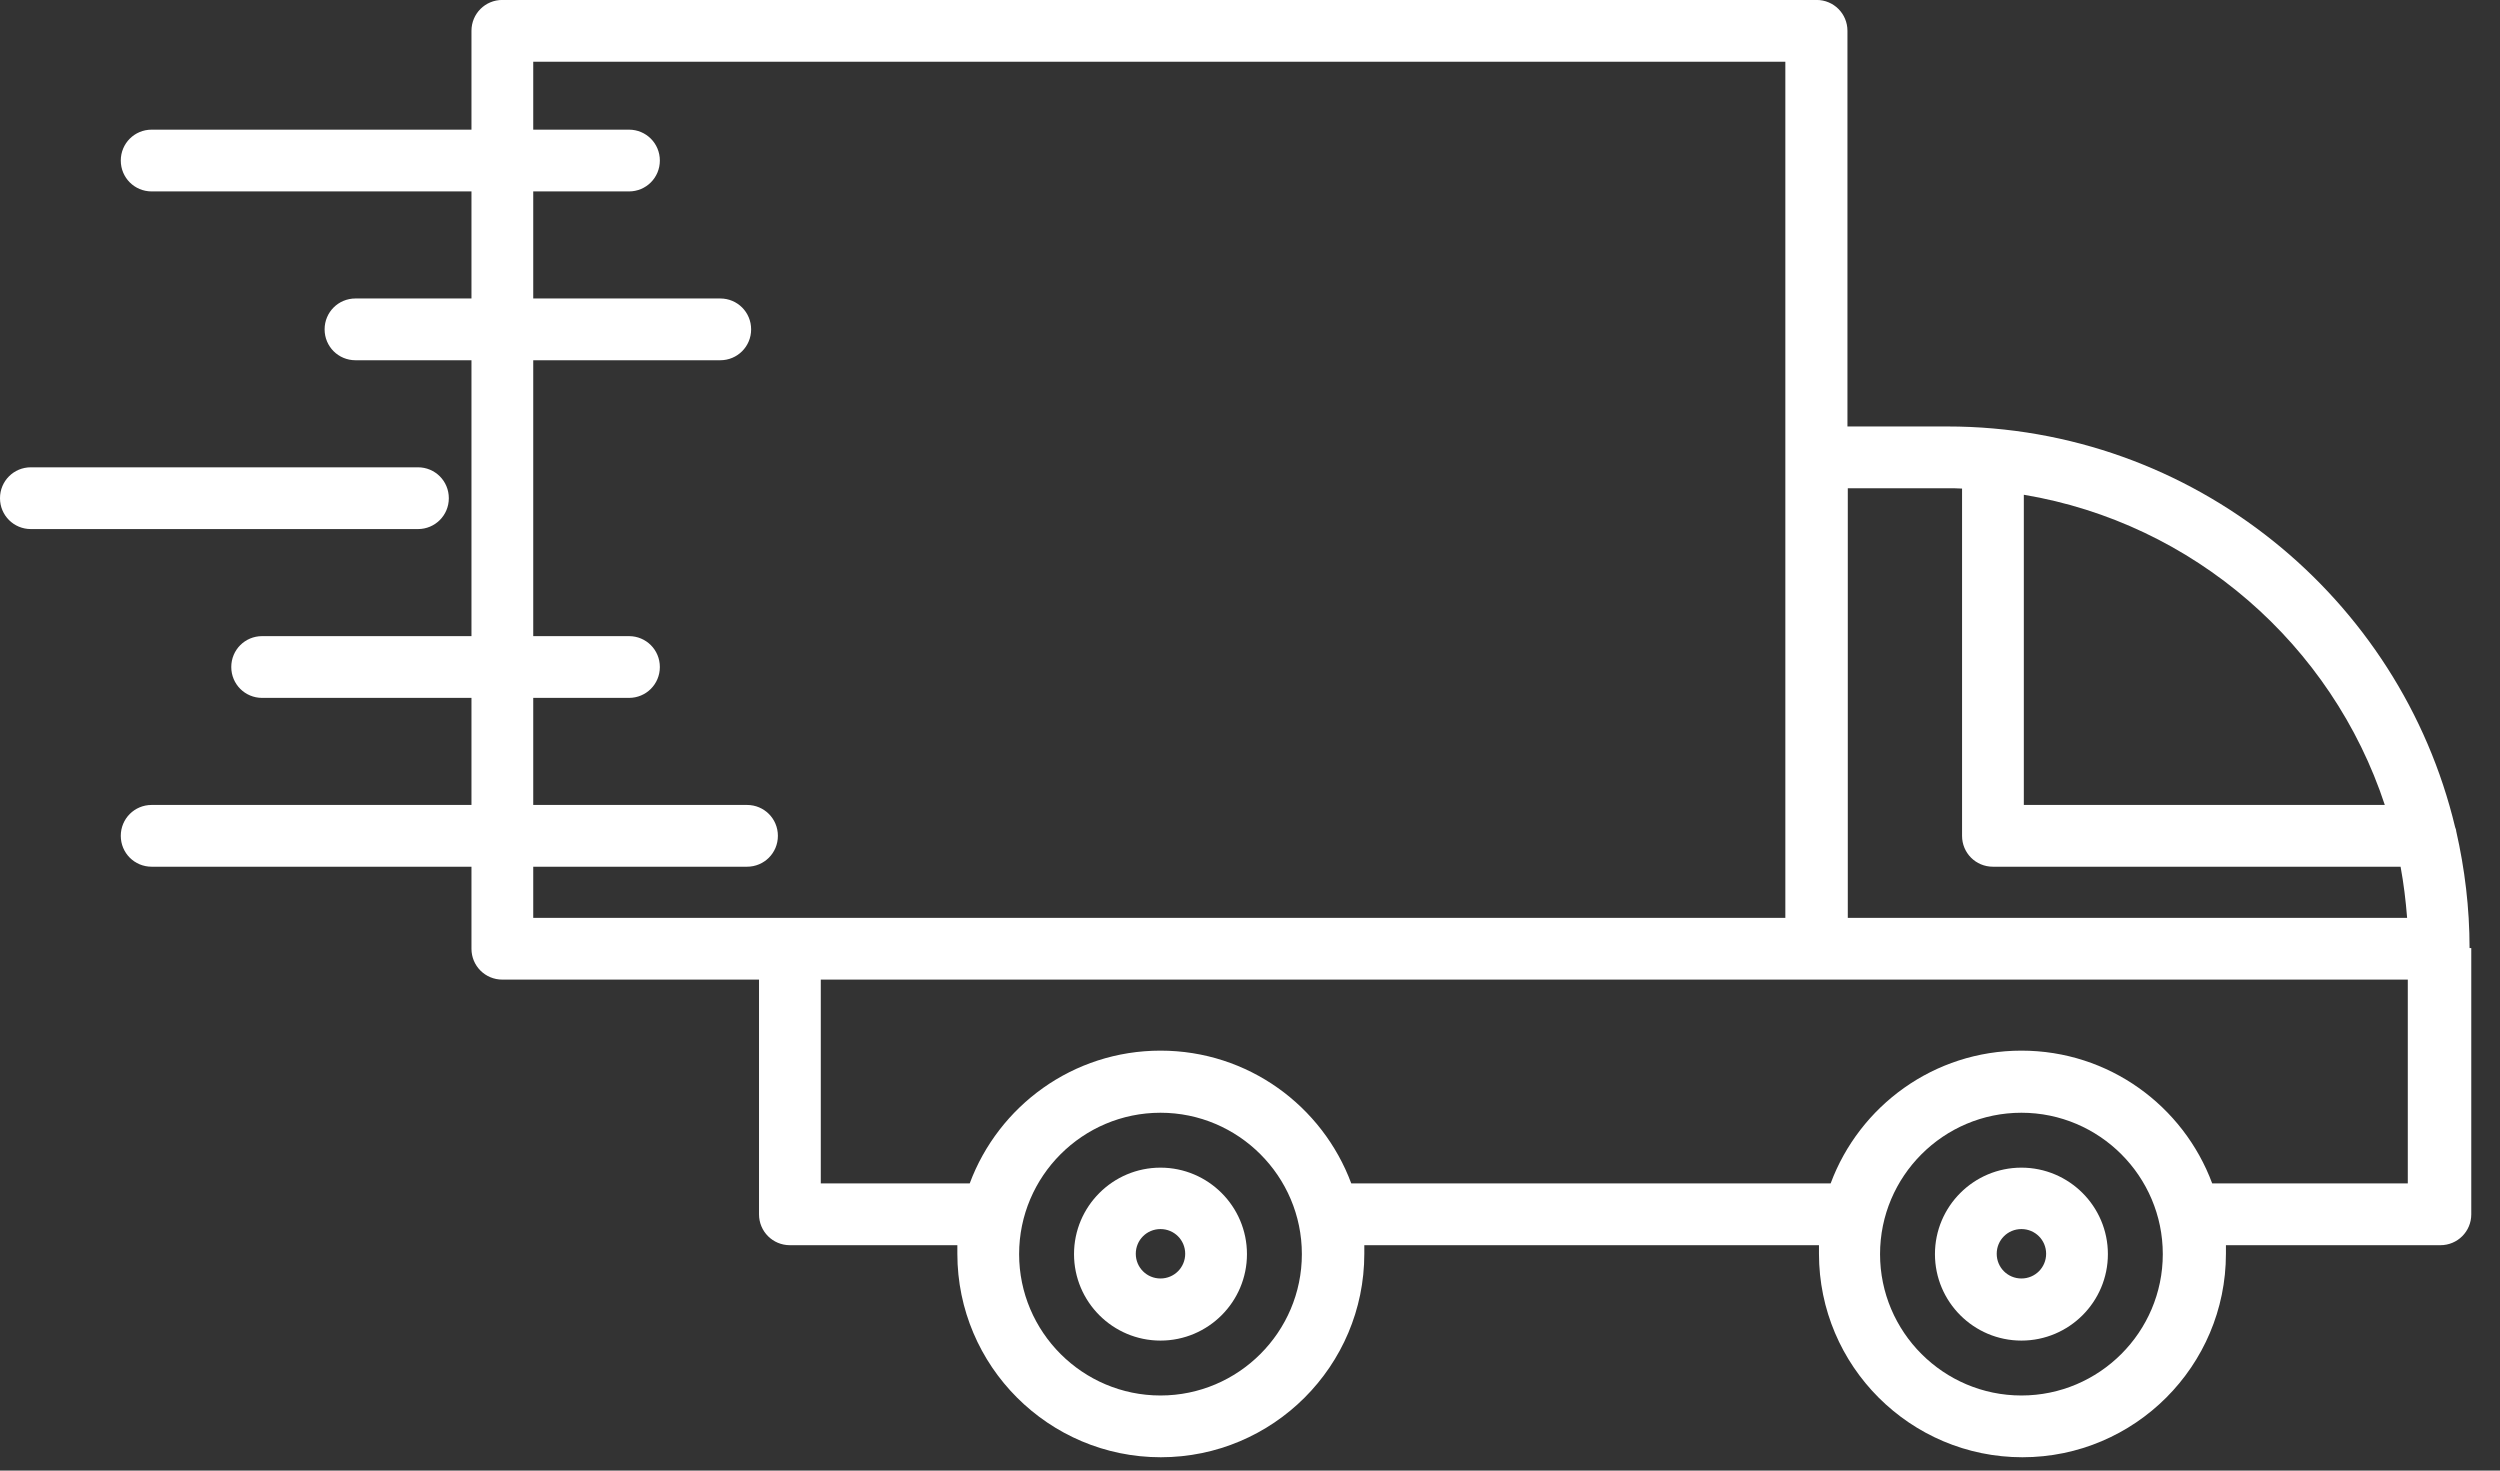 <svg width="51" height="30" viewBox="0 0 51 30" fill="none" xmlns="http://www.w3.org/2000/svg">
<rect x="0" y="0" width="51" height="30" fill="#333333" stroke="none"/>
<path d="M50.379 19.34C50.379 18.521 50.281 17.723 50.106 16.953C50.106 16.925 50.092 16.897 50.085 16.876C48.965 12.193 44.744 8.7 39.725 8.7H37.688V0.629C37.688 0.279 37.408 -0.001 37.058 -0.001H10.248C9.898 -0.001 9.618 0.279 9.618 0.629V2.645H3.094C2.744 2.645 2.464 2.925 2.464 3.275C2.464 3.625 2.744 3.905 3.094 3.905H9.618V6.089H7.252C6.902 6.089 6.622 6.369 6.622 6.719C6.622 7.069 6.902 7.349 7.252 7.349H9.618V12.977H5.348C4.998 12.977 4.718 13.257 4.718 13.607C4.718 13.957 4.998 14.237 5.348 14.237H9.618V16.421H3.094C2.744 16.421 2.464 16.701 2.464 17.051C2.464 17.401 2.744 17.681 3.094 17.681H9.618V19.354C9.618 19.704 9.898 19.984 10.248 19.984H15.484V24.772C15.484 25.122 15.764 25.402 16.114 25.402H19.53C19.53 25.458 19.53 25.521 19.53 25.577C19.53 27.866 21.392 29.728 23.681 29.728C25.97 29.728 27.832 27.866 27.832 25.577C27.832 25.521 27.832 25.458 27.832 25.402H37.107C37.107 25.458 37.107 25.521 37.107 25.577C37.107 27.866 38.969 29.728 41.258 29.728C43.547 29.728 45.409 27.866 45.409 25.577C45.409 25.521 45.409 25.458 45.409 25.402H49.784C50.134 25.402 50.414 25.122 50.414 24.772V19.354C50.414 19.354 50.414 19.347 50.414 19.34H50.379ZM48.65 16.421H41.286V10.093C44.751 10.674 47.572 13.152 48.65 16.421ZM39.725 9.96C39.823 9.96 39.928 9.96 40.026 9.967V17.051C40.026 17.401 40.306 17.681 40.656 17.681H48.972C49.035 18.024 49.077 18.367 49.105 18.724H37.695V9.96H39.732H39.725ZM10.878 17.681H15.239C15.589 17.681 15.869 17.401 15.869 17.051C15.869 16.701 15.589 16.421 15.239 16.421H10.878V14.237H12.831C13.181 14.237 13.461 13.957 13.461 13.607C13.461 13.257 13.181 12.977 12.831 12.977H10.878V7.349H14.693C15.043 7.349 15.323 7.069 15.323 6.719C15.323 6.369 15.043 6.089 14.693 6.089H10.878V3.905H12.831C13.181 3.905 13.461 3.625 13.461 3.275C13.461 2.925 13.181 2.645 12.831 2.645H10.878V1.259H36.421V18.724H16.107H10.878V17.681ZM23.674 28.468C22.085 28.468 20.79 27.173 20.79 25.584C20.79 23.995 22.085 22.7 23.674 22.7C25.263 22.7 26.558 23.995 26.558 25.584C26.558 27.173 25.263 28.468 23.674 28.468ZM41.237 28.468C39.648 28.468 38.353 27.173 38.353 25.584C38.353 23.995 39.648 22.7 41.237 22.7C42.826 22.7 44.121 23.995 44.121 25.584C44.121 27.173 42.826 28.468 41.237 28.468ZM45.129 24.142C44.541 22.56 43.022 21.433 41.237 21.433C39.452 21.433 37.933 22.56 37.345 24.142H27.566C26.978 22.56 25.459 21.433 23.674 21.433C21.889 21.433 20.37 22.56 19.782 24.142H16.744V19.984H49.119V24.142H45.122H45.129Z" fill="white"/>
<path d="M23.674 23.82C22.701 23.82 21.91 24.611 21.91 25.584C21.91 26.557 22.701 27.348 23.674 27.348C24.647 27.348 25.438 26.557 25.438 25.584C25.438 24.611 24.647 23.82 23.674 23.82ZM23.674 26.081C23.394 26.081 23.17 25.857 23.17 25.577C23.17 25.297 23.394 25.073 23.674 25.073C23.954 25.073 24.178 25.297 24.178 25.577C24.178 25.857 23.954 26.081 23.674 26.081Z" fill="white"/>
<path d="M41.237 23.82C40.264 23.82 39.473 24.611 39.473 25.584C39.473 26.557 40.264 27.348 41.237 27.348C42.21 27.348 43.001 26.557 43.001 25.584C43.001 24.611 42.21 23.82 41.237 23.82ZM41.237 26.081C40.957 26.081 40.733 25.857 40.733 25.577C40.733 25.297 40.957 25.073 41.237 25.073C41.517 25.073 41.741 25.297 41.741 25.577C41.741 25.857 41.517 26.081 41.237 26.081Z" fill="white"/>
<path d="M9.156 10.163C9.156 9.813 8.876 9.533 8.526 9.533H0.63C0.28 9.533 -6.10352e-05 9.813 -6.10352e-05 10.163C-6.10352e-05 10.513 0.28 10.793 0.63 10.793H8.526C8.876 10.793 9.156 10.513 9.156 10.163Z" fill="white"/>
</svg>
